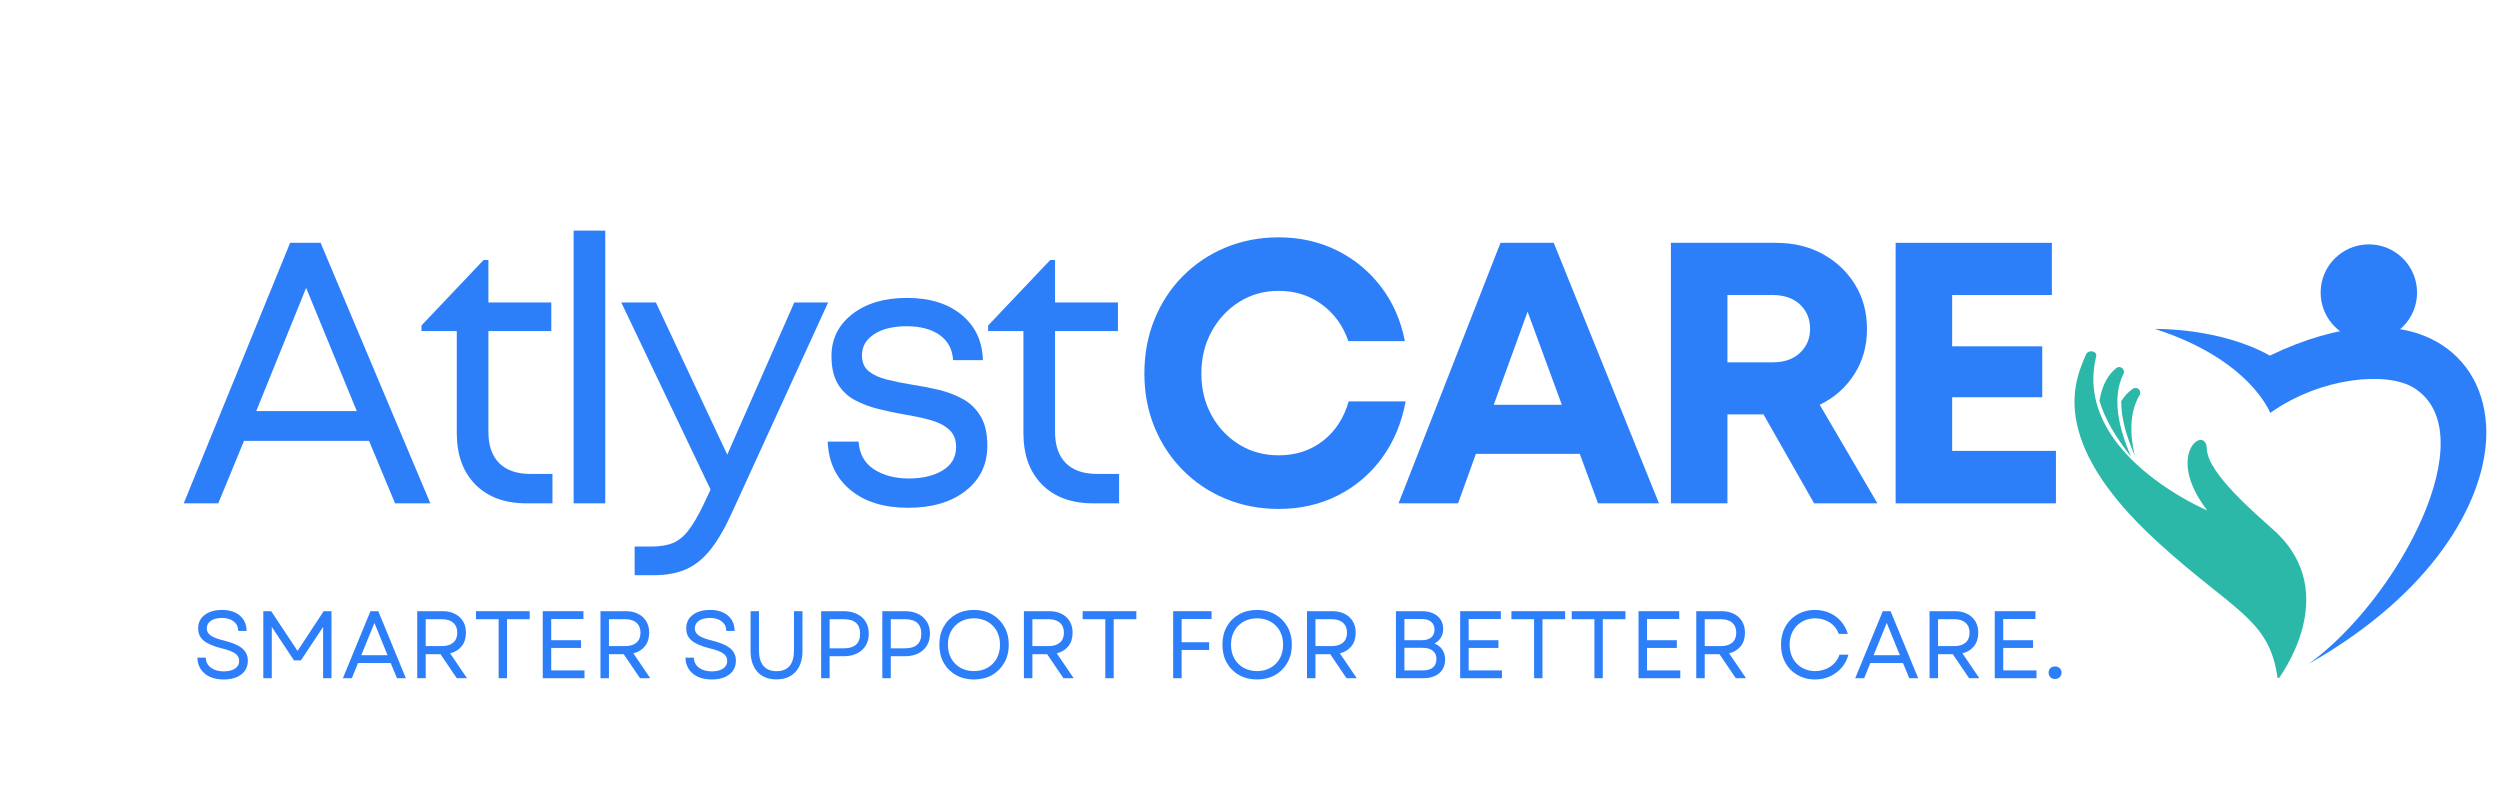 <svg xmlns="http://www.w3.org/2000/svg" xmlns:xlink="http://www.w3.org/1999/xlink" width="540" zoomAndPan="magnify" viewBox="0 0 404.88 131.25" height="175" preserveAspectRatio="xMidYMid meet" version="1.0"><defs><g/><clipPath id="9215d2d516"><path d="M 64 0.227 L 70 0.227 L 70 45 L 64 45 Z M 64 0.227 " clip-rule="nonzero"/></clipPath><clipPath id="077b8ee851"><path d="M 2 56 L 308 56 L 308 78.977 L 2 78.977 Z M 2 56 " clip-rule="nonzero"/></clipPath><clipPath id="138eaaa0b7"><rect x="0" width="306" y="0" height="23"/></clipPath><clipPath id="81976f7687"><path d="M 308 19 L 346 19 L 346 72.832 L 308 72.832 Z M 308 19 " clip-rule="nonzero"/></clipPath><clipPath id="82a67744b1"><path d="M 321 16 L 374.953 16 L 374.953 71 L 321 71 Z M 321 16 " clip-rule="nonzero"/></clipPath><clipPath id="f587fd0127"><path d="M 347 2.57 L 364 2.57 L 364 19 L 347 19 Z M 347 2.57 " clip-rule="nonzero"/></clipPath><clipPath id="5704437bdd"><rect x="0" width="375" y="0" height="79"/></clipPath></defs><g transform="matrix(1, 0, 0, 1, 28, 37)"><g clip-path="url(#5704437bdd)"><g fill="#2d7ff9" fill-opacity="1"><g transform="translate(0.674, 44.542)"><g><path d="M 35.266 0 L 31.047 -10.125 L 10.797 -10.125 L 6.625 0 L 1.031 0 L 18.266 -42.203 L 23.203 -42.203 L 40.984 0 Z M 20.859 -34.906 L 12.781 -14.953 L 29.062 -14.953 Z M 20.859 -34.906 "/></g></g></g><g fill="#2d7ff9" fill-opacity="1"><g transform="translate(39.25, 44.542)"><g><path d="M 18.625 -4.766 L 22.188 -4.766 L 22.188 0 L 17.969 0 C 14.469 0 11.711 -1.016 9.703 -3.047 C 7.691 -5.078 6.688 -7.859 6.688 -11.391 L 6.688 -27.906 L 0.969 -27.906 L 0.969 -28.812 L 11.031 -39.422 L 11.812 -39.422 L 11.812 -32.547 L 22 -32.547 L 22 -27.906 L 11.812 -27.906 L 11.812 -11.578 C 11.812 -9.367 12.395 -7.68 13.562 -6.516 C 14.727 -5.348 16.414 -4.766 18.625 -4.766 Z M 18.625 -4.766 "/></g></g></g><g clip-path="url(#9215d2d516)"><g fill="#2d7ff9" fill-opacity="1"><g transform="translate(59.682, 44.542)"><g><path d="M 5.188 0 L 5.188 -44.188 L 10.312 -44.188 L 10.312 0 Z M 5.188 0 "/></g></g></g></g><g fill="#2d7ff9" fill-opacity="1"><g transform="translate(71.676, 44.542)"><g><path d="M 28.938 -32.547 L 34.422 -32.547 L 18.922 1.328 C 17.766 3.898 16.594 5.938 15.406 7.438 C 14.219 8.945 12.891 10.023 11.422 10.672 C 9.953 11.316 8.195 11.641 6.156 11.641 L 3.078 11.641 L 3.078 7 L 5.734 7 C 7.172 7 8.352 6.805 9.281 6.422 C 10.207 6.035 11.039 5.359 11.781 4.391 C 12.531 3.43 13.344 2.047 14.219 0.234 L 15.375 -2.234 L 0.906 -32.547 L 6.516 -32.547 L 18.078 -7.891 Z M 28.938 -32.547 "/></g></g></g><g fill="#2d7ff9" fill-opacity="1"><g transform="translate(103.561, 44.542)"><g><path d="M 15.5 0.719 C 11.594 0.719 8.473 -0.242 6.141 -2.172 C 3.816 -4.098 2.594 -6.707 2.469 -10 L 7.469 -10 C 7.594 -8.031 8.414 -6.539 9.938 -5.531 C 11.469 -4.531 13.359 -4.031 15.609 -4.031 C 17.859 -4.031 19.695 -4.473 21.125 -5.359 C 22.551 -6.242 23.266 -7.492 23.266 -9.109 C 23.266 -10.348 22.875 -11.305 22.094 -11.984 C 21.312 -12.672 20.273 -13.188 18.984 -13.531 C 17.703 -13.875 16.316 -14.164 14.828 -14.406 C 13.461 -14.645 12.086 -14.938 10.703 -15.281 C 9.316 -15.625 8.039 -16.102 6.875 -16.719 C 5.707 -17.344 4.781 -18.227 4.094 -19.375 C 3.414 -20.52 3.078 -22.02 3.078 -23.875 C 3.078 -26.645 4.203 -28.906 6.453 -30.656 C 8.703 -32.406 11.656 -33.281 15.312 -33.281 C 19.008 -33.281 21.961 -32.363 24.172 -30.531 C 26.379 -28.707 27.523 -26.266 27.609 -23.203 L 22.781 -23.203 C 22.664 -24.973 21.941 -26.328 20.609 -27.266 C 19.285 -28.211 17.5 -28.688 15.25 -28.688 C 13.039 -28.688 11.281 -28.254 9.969 -27.391 C 8.664 -26.535 8.016 -25.398 8.016 -23.984 C 8.016 -22.859 8.383 -21.992 9.125 -21.391 C 9.875 -20.797 10.859 -20.348 12.078 -20.047 C 13.305 -19.742 14.645 -19.473 16.094 -19.234 C 17.5 -19.023 18.926 -18.75 20.375 -18.406 C 21.82 -18.07 23.145 -17.57 24.344 -16.906 C 25.551 -16.25 26.516 -15.316 27.234 -14.109 C 27.961 -12.898 28.328 -11.312 28.328 -9.344 C 28.328 -6.289 27.148 -3.848 24.797 -2.016 C 22.453 -0.191 19.352 0.719 15.5 0.719 Z M 15.5 0.719 "/></g></g></g><g fill="#2d7ff9" fill-opacity="1"><g transform="translate(131.046, 44.542)"><g><path d="M 18.625 -4.766 L 22.188 -4.766 L 22.188 0 L 17.969 0 C 14.469 0 11.711 -1.016 9.703 -3.047 C 7.691 -5.078 6.688 -7.859 6.688 -11.391 L 6.688 -27.906 L 0.969 -27.906 L 0.969 -28.812 L 11.031 -39.422 L 11.812 -39.422 L 11.812 -32.547 L 22 -32.547 L 22 -27.906 L 11.812 -27.906 L 11.812 -11.578 C 11.812 -9.367 12.395 -7.68 13.562 -6.516 C 14.727 -5.348 16.414 -4.766 18.625 -4.766 Z M 18.625 -4.766 "/></g></g></g><g fill="#2d7ff9" fill-opacity="1"><g transform="translate(154.922, 44.542)"><g><path d="M 24.172 0.906 C 21.078 0.906 18.203 0.352 15.547 -0.75 C 12.898 -1.852 10.594 -3.398 8.625 -5.391 C 6.656 -7.379 5.125 -9.707 4.031 -12.375 C 2.945 -15.051 2.406 -17.938 2.406 -21.031 C 2.406 -24.164 2.945 -27.078 4.031 -29.766 C 5.125 -32.461 6.656 -34.805 8.625 -36.797 C 10.594 -38.785 12.898 -40.332 15.547 -41.438 C 18.203 -42.539 21.078 -43.094 24.172 -43.094 C 27.586 -43.094 30.723 -42.391 33.578 -40.984 C 36.43 -39.578 38.82 -37.609 40.75 -35.078 C 42.676 -32.547 43.961 -29.613 44.609 -26.281 L 35.453 -26.281 C 34.598 -28.77 33.164 -30.75 31.156 -32.219 C 29.156 -33.688 26.828 -34.422 24.172 -34.422 C 21.797 -34.422 19.664 -33.828 17.781 -32.641 C 15.895 -31.453 14.398 -29.852 13.297 -27.844 C 12.191 -25.832 11.641 -23.562 11.641 -21.031 C 11.641 -18.5 12.191 -16.238 13.297 -14.25 C 14.398 -12.258 15.895 -10.68 17.781 -9.516 C 19.664 -8.359 21.797 -7.781 24.172 -7.781 C 26.941 -7.781 29.332 -8.562 31.344 -10.125 C 33.352 -11.695 34.738 -13.828 35.5 -16.516 L 44.734 -16.516 C 44.086 -13.016 42.805 -9.957 40.891 -7.344 C 38.984 -4.738 36.594 -2.711 33.719 -1.266 C 30.852 0.18 27.672 0.906 24.172 0.906 Z M 24.172 0.906 "/></g></g></g><g fill="#2d7ff9" fill-opacity="1"><g transform="translate(197.958, 44.542)"><g><path d="M 32.859 0 L 29.906 -8.016 L 13.078 -8.016 L 10.188 0 L 0.547 0 L 17.062 -42.203 L 25.688 -42.203 L 42.734 0 Z M 21.453 -31.047 L 15.969 -15.969 L 27 -15.969 Z M 21.453 -31.047 "/></g></g></g><g fill="#2d7ff9" fill-opacity="1"><g transform="translate(237.799, 44.542)"><g><path d="M 28.031 0 L 19.828 -14.406 L 13.984 -14.406 L 13.984 0 L 4.828 0 L 4.828 -42.203 L 21.875 -42.203 C 24.695 -42.203 27.211 -41.598 29.422 -40.391 C 31.629 -39.18 33.375 -37.531 34.656 -35.438 C 35.945 -33.352 36.594 -30.945 36.594 -28.219 C 36.594 -25.477 35.898 -23.031 34.516 -20.875 C 33.129 -18.727 31.27 -17.094 28.938 -15.969 L 38.281 0 Z M 13.984 -33.75 L 13.984 -22.844 L 21.281 -22.844 C 23.164 -22.844 24.648 -23.352 25.734 -24.375 C 26.828 -25.406 27.375 -26.703 27.375 -28.266 C 27.375 -29.879 26.828 -31.195 25.734 -32.219 C 24.648 -33.238 23.164 -33.75 21.281 -33.75 Z M 13.984 -33.75 "/></g></g></g><g fill="#2d7ff9" fill-opacity="1"><g transform="translate(274.204, 44.542)"><g><path d="M 13.984 -8.5 L 30.797 -8.5 L 30.797 0 L 4.828 0 L 4.828 -42.203 L 30.141 -42.203 L 30.141 -33.75 L 13.984 -33.75 L 13.984 -25.438 L 28.578 -25.438 L 28.578 -17.188 L 13.984 -17.188 Z M 13.984 -8.5 "/></g></g></g><g clip-path="url(#077b8ee851)"><g transform="matrix(1, 0, 0, 1, 2, 56)"><g clip-path="url(#138eaaa0b7)"><g fill="#2d7ff9" fill-opacity="1"><g transform="translate(0.981, 16.871)"><g><path d="M 5.203 0.203 C 4.328 0.203 3.57 0.055 2.938 -0.234 C 2.301 -0.535 1.812 -0.953 1.469 -1.484 C 1.125 -2.016 0.945 -2.629 0.938 -3.328 L 2.297 -3.328 C 2.316 -2.641 2.594 -2.098 3.125 -1.703 C 3.656 -1.305 4.348 -1.109 5.203 -1.109 C 5.961 -1.109 6.566 -1.254 7.016 -1.547 C 7.473 -1.848 7.703 -2.27 7.703 -2.812 C 7.703 -3.312 7.484 -3.711 7.047 -4.016 C 6.609 -4.328 5.898 -4.598 4.922 -4.828 C 3.586 -5.148 2.609 -5.562 1.984 -6.062 C 1.367 -6.562 1.062 -7.227 1.062 -8.062 C 1.062 -8.988 1.41 -9.719 2.109 -10.25 C 2.805 -10.789 3.75 -11.062 4.938 -11.062 C 6.156 -11.062 7.117 -10.754 7.828 -10.141 C 8.535 -9.535 8.895 -8.707 8.906 -7.656 L 7.562 -7.656 C 7.551 -8.301 7.305 -8.812 6.828 -9.188 C 6.359 -9.57 5.727 -9.766 4.938 -9.766 C 4.156 -9.766 3.547 -9.609 3.109 -9.297 C 2.672 -8.992 2.453 -8.582 2.453 -8.062 C 2.453 -7.625 2.656 -7.25 3.062 -6.938 C 3.469 -6.633 4.203 -6.352 5.266 -6.094 C 6.648 -5.75 7.633 -5.32 8.219 -4.812 C 8.812 -4.301 9.109 -3.648 9.109 -2.859 C 9.109 -1.91 8.754 -1.16 8.047 -0.609 C 7.336 -0.066 6.391 0.203 5.203 0.203 Z M 5.203 0.203 "/></g></g></g><g fill="#2d7ff9" fill-opacity="1"><g transform="translate(11.016, 16.871)"><g><path d="M 1.578 0 L 1.578 -10.859 L 2.859 -10.859 L 7.125 -4.422 L 11.359 -10.859 L 12.625 -10.859 L 12.625 0 L 11.266 0 L 11.266 -8.297 L 7.672 -2.891 L 6.547 -2.891 L 2.953 -8.312 L 2.953 0 Z M 1.578 0 "/></g></g></g><g fill="#2d7ff9" fill-opacity="1"><g transform="translate(25.222, 16.871)"><g><path d="M 0.266 0 L 4.734 -10.859 L 6 -10.859 L 10.469 0 L 9.031 0 L 8 -2.469 L 2.719 -2.469 L 1.719 0 Z M 3.25 -3.734 L 7.5 -3.734 L 5.375 -8.953 Z M 3.25 -3.734 "/></g></g></g><g fill="#2d7ff9" fill-opacity="1"><g transform="translate(35.954, 16.871)"><g><path d="M 1.578 0 L 1.578 -10.859 L 5.719 -10.859 C 6.477 -10.859 7.133 -10.711 7.688 -10.422 C 8.25 -10.141 8.688 -9.738 9 -9.219 C 9.312 -8.707 9.469 -8.094 9.469 -7.375 C 9.469 -6.488 9.238 -5.758 8.781 -5.188 C 8.32 -4.613 7.695 -4.227 6.906 -4.031 L 9.641 0 L 7.984 0 L 5.344 -3.891 L 2.953 -3.891 L 2.953 0 Z M 2.953 -5.203 L 5.562 -5.203 C 6.363 -5.203 6.977 -5.391 7.406 -5.766 C 7.844 -6.141 8.062 -6.676 8.062 -7.375 C 8.062 -8.062 7.844 -8.598 7.406 -8.984 C 6.977 -9.367 6.363 -9.562 5.562 -9.562 L 2.953 -9.562 Z M 2.953 -5.203 "/></g></g></g><g fill="#2d7ff9" fill-opacity="1"><g transform="translate(46.516, 16.871)"><g><path d="M 4.203 0 L 4.203 -9.562 L 0.531 -9.562 L 0.531 -10.859 L 9.234 -10.859 L 9.234 -9.562 L 5.562 -9.562 L 5.562 0 Z M 4.203 0 "/></g></g></g><g fill="#2d7ff9" fill-opacity="1"><g transform="translate(56.286, 16.871)"><g><path d="M 1.578 0 L 1.578 -10.859 L 8.172 -10.859 L 8.172 -9.594 L 2.953 -9.594 L 2.953 -6.156 L 7.781 -6.156 L 7.781 -4.906 L 2.953 -4.906 L 2.953 -1.266 L 8.344 -1.266 L 8.344 0 Z M 1.578 0 "/></g></g></g><g fill="#2d7ff9" fill-opacity="1"><g transform="translate(65.638, 16.871)"><g><path d="M 1.578 0 L 1.578 -10.859 L 5.719 -10.859 C 6.477 -10.859 7.133 -10.711 7.688 -10.422 C 8.25 -10.141 8.688 -9.738 9 -9.219 C 9.312 -8.707 9.469 -8.094 9.469 -7.375 C 9.469 -6.488 9.238 -5.758 8.781 -5.188 C 8.32 -4.613 7.695 -4.227 6.906 -4.031 L 9.641 0 L 7.984 0 L 5.344 -3.891 L 2.953 -3.891 L 2.953 0 Z M 2.953 -5.203 L 5.562 -5.203 C 6.363 -5.203 6.977 -5.391 7.406 -5.766 C 7.844 -6.141 8.062 -6.676 8.062 -7.375 C 8.062 -8.062 7.844 -8.598 7.406 -8.984 C 6.977 -9.367 6.363 -9.562 5.562 -9.562 L 2.953 -9.562 Z M 2.953 -5.203 "/></g></g></g><g fill="#2d7ff9" fill-opacity="1"><g transform="translate(76.2, 16.871)"><g/></g></g><g fill="#2d7ff9" fill-opacity="1"><g transform="translate(80.046, 16.871)"><g><path d="M 5.203 0.203 C 4.328 0.203 3.57 0.055 2.938 -0.234 C 2.301 -0.535 1.812 -0.953 1.469 -1.484 C 1.125 -2.016 0.945 -2.629 0.938 -3.328 L 2.297 -3.328 C 2.316 -2.641 2.594 -2.098 3.125 -1.703 C 3.656 -1.305 4.348 -1.109 5.203 -1.109 C 5.961 -1.109 6.566 -1.254 7.016 -1.547 C 7.473 -1.848 7.703 -2.27 7.703 -2.812 C 7.703 -3.312 7.484 -3.711 7.047 -4.016 C 6.609 -4.328 5.898 -4.598 4.922 -4.828 C 3.586 -5.148 2.609 -5.562 1.984 -6.062 C 1.367 -6.562 1.062 -7.227 1.062 -8.062 C 1.062 -8.988 1.41 -9.719 2.109 -10.25 C 2.805 -10.789 3.75 -11.062 4.938 -11.062 C 6.156 -11.062 7.117 -10.754 7.828 -10.141 C 8.535 -9.535 8.895 -8.707 8.906 -7.656 L 7.562 -7.656 C 7.551 -8.301 7.305 -8.812 6.828 -9.188 C 6.359 -9.57 5.727 -9.766 4.938 -9.766 C 4.156 -9.766 3.547 -9.609 3.109 -9.297 C 2.672 -8.992 2.453 -8.582 2.453 -8.062 C 2.453 -7.625 2.656 -7.25 3.062 -6.938 C 3.469 -6.633 4.203 -6.352 5.266 -6.094 C 6.648 -5.75 7.633 -5.32 8.219 -4.812 C 8.812 -4.301 9.109 -3.648 9.109 -2.859 C 9.109 -1.91 8.754 -1.16 8.047 -0.609 C 7.336 -0.066 6.391 0.203 5.203 0.203 Z M 5.203 0.203 "/></g></g></g><g fill="#2d7ff9" fill-opacity="1"><g transform="translate(90.08, 16.871)"><g><path d="M 5.641 0.188 C 4.328 0.188 3.301 -0.219 2.562 -1.031 C 1.82 -1.852 1.453 -2.984 1.453 -4.422 L 1.453 -10.859 L 2.812 -10.859 L 2.812 -4.516 C 2.812 -3.41 3.051 -2.57 3.531 -2 C 4.02 -1.426 4.723 -1.141 5.641 -1.141 C 7.535 -1.141 8.484 -2.266 8.484 -4.516 L 8.484 -10.859 L 9.859 -10.859 L 9.859 -4.422 C 9.859 -2.984 9.484 -1.852 8.734 -1.031 C 7.992 -0.219 6.961 0.188 5.641 0.188 Z M 5.641 0.188 "/></g></g></g><g fill="#2d7ff9" fill-opacity="1"><g transform="translate(101.386, 16.871)"><g><path d="M 1.578 0 L 1.578 -10.859 L 5.266 -10.859 C 6.078 -10.859 6.785 -10.707 7.391 -10.406 C 7.992 -10.113 8.461 -9.691 8.797 -9.141 C 9.129 -8.598 9.297 -7.957 9.297 -7.219 C 9.297 -6.469 9.129 -5.82 8.797 -5.281 C 8.461 -4.738 7.992 -4.316 7.391 -4.016 C 6.785 -3.711 6.078 -3.562 5.266 -3.562 L 2.953 -3.562 L 2.953 0 Z M 2.953 -4.844 L 5.234 -4.844 C 7.004 -4.844 7.891 -5.629 7.891 -7.203 C 7.891 -8.773 7.004 -9.562 5.234 -9.562 L 2.953 -9.562 Z M 2.953 -4.844 "/></g></g></g><g fill="#2d7ff9" fill-opacity="1"><g transform="translate(111.297, 16.871)"><g><path d="M 1.578 0 L 1.578 -10.859 L 5.266 -10.859 C 6.078 -10.859 6.785 -10.707 7.391 -10.406 C 7.992 -10.113 8.461 -9.691 8.797 -9.141 C 9.129 -8.598 9.297 -7.957 9.297 -7.219 C 9.297 -6.469 9.129 -5.82 8.797 -5.281 C 8.461 -4.738 7.992 -4.316 7.391 -4.016 C 6.785 -3.711 6.078 -3.562 5.266 -3.562 L 2.953 -3.562 L 2.953 0 Z M 2.953 -4.844 L 5.234 -4.844 C 7.004 -4.844 7.891 -5.629 7.891 -7.203 C 7.891 -8.773 7.004 -9.562 5.234 -9.562 L 2.953 -9.562 Z M 2.953 -4.844 "/></g></g></g><g fill="#2d7ff9" fill-opacity="1"><g transform="translate(121.207, 16.871)"><g><path d="M 6.516 0.203 C 5.422 0.203 4.445 -0.035 3.594 -0.516 C 2.75 -0.992 2.086 -1.656 1.609 -2.5 C 1.141 -3.352 0.906 -4.332 0.906 -5.438 C 0.906 -6.539 1.141 -7.516 1.609 -8.359 C 2.086 -9.203 2.75 -9.863 3.594 -10.344 C 4.445 -10.82 5.422 -11.062 6.516 -11.062 C 7.617 -11.062 8.594 -10.82 9.438 -10.344 C 10.281 -9.863 10.941 -9.203 11.422 -8.359 C 11.91 -7.516 12.156 -6.539 12.156 -5.438 C 12.156 -4.332 11.91 -3.352 11.422 -2.5 C 10.941 -1.656 10.281 -0.992 9.438 -0.516 C 8.594 -0.035 7.617 0.203 6.516 0.203 Z M 2.297 -5.438 C 2.297 -4.594 2.473 -3.848 2.828 -3.203 C 3.18 -2.566 3.676 -2.066 4.312 -1.703 C 4.957 -1.336 5.691 -1.156 6.516 -1.156 C 7.348 -1.156 8.082 -1.336 8.719 -1.703 C 9.352 -2.066 9.848 -2.566 10.203 -3.203 C 10.555 -3.848 10.734 -4.594 10.734 -5.438 C 10.734 -6.281 10.555 -7.02 10.203 -7.656 C 9.848 -8.289 9.352 -8.789 8.719 -9.156 C 8.082 -9.52 7.348 -9.703 6.516 -9.703 C 5.691 -9.703 4.957 -9.52 4.312 -9.156 C 3.676 -8.789 3.18 -8.289 2.828 -7.656 C 2.473 -7.02 2.297 -6.281 2.297 -5.438 Z M 2.297 -5.438 "/></g></g></g><g fill="#2d7ff9" fill-opacity="1"><g transform="translate(134.234, 16.871)"><g><path d="M 1.578 0 L 1.578 -10.859 L 5.719 -10.859 C 6.477 -10.859 7.133 -10.711 7.688 -10.422 C 8.25 -10.141 8.688 -9.738 9 -9.219 C 9.312 -8.707 9.469 -8.094 9.469 -7.375 C 9.469 -6.488 9.238 -5.758 8.781 -5.188 C 8.32 -4.613 7.695 -4.227 6.906 -4.031 L 9.641 0 L 7.984 0 L 5.344 -3.891 L 2.953 -3.891 L 2.953 0 Z M 2.953 -5.203 L 5.562 -5.203 C 6.363 -5.203 6.977 -5.391 7.406 -5.766 C 7.844 -6.141 8.062 -6.676 8.062 -7.375 C 8.062 -8.062 7.844 -8.598 7.406 -8.984 C 6.977 -9.367 6.363 -9.562 5.562 -9.562 L 2.953 -9.562 Z M 2.953 -5.203 "/></g></g></g><g fill="#2d7ff9" fill-opacity="1"><g transform="translate(144.796, 16.871)"><g><path d="M 4.203 0 L 4.203 -9.562 L 0.531 -9.562 L 0.531 -10.859 L 9.234 -10.859 L 9.234 -9.562 L 5.562 -9.562 L 5.562 0 Z M 4.203 0 "/></g></g></g><g fill="#2d7ff9" fill-opacity="1"><g transform="translate(154.566, 16.871)"><g/></g></g><g fill="#2d7ff9" fill-opacity="1"><g transform="translate(158.413, 16.871)"><g><path d="M 1.578 0 L 1.578 -10.859 L 7.797 -10.859 L 7.797 -9.594 L 2.953 -9.594 L 2.953 -5.828 L 7.406 -5.828 L 7.406 -4.578 L 2.953 -4.578 L 2.953 0 Z M 1.578 0 "/></g></g></g><g fill="#2d7ff9" fill-opacity="1"><g transform="translate(167.067, 16.871)"><g><path d="M 6.516 0.203 C 5.422 0.203 4.445 -0.035 3.594 -0.516 C 2.75 -0.992 2.086 -1.656 1.609 -2.5 C 1.141 -3.352 0.906 -4.332 0.906 -5.438 C 0.906 -6.539 1.141 -7.516 1.609 -8.359 C 2.086 -9.203 2.75 -9.863 3.594 -10.344 C 4.445 -10.82 5.422 -11.062 6.516 -11.062 C 7.617 -11.062 8.594 -10.82 9.438 -10.344 C 10.281 -9.863 10.941 -9.203 11.422 -8.359 C 11.91 -7.516 12.156 -6.539 12.156 -5.438 C 12.156 -4.332 11.91 -3.352 11.422 -2.5 C 10.941 -1.656 10.281 -0.992 9.438 -0.516 C 8.594 -0.035 7.617 0.203 6.516 0.203 Z M 2.297 -5.438 C 2.297 -4.594 2.473 -3.848 2.828 -3.203 C 3.18 -2.566 3.676 -2.066 4.312 -1.703 C 4.957 -1.336 5.691 -1.156 6.516 -1.156 C 7.348 -1.156 8.082 -1.336 8.719 -1.703 C 9.352 -2.066 9.848 -2.566 10.203 -3.203 C 10.555 -3.848 10.734 -4.594 10.734 -5.438 C 10.734 -6.281 10.555 -7.02 10.203 -7.656 C 9.848 -8.289 9.352 -8.789 8.719 -9.156 C 8.082 -9.52 7.348 -9.703 6.516 -9.703 C 5.691 -9.703 4.957 -9.52 4.312 -9.156 C 3.676 -8.789 3.18 -8.289 2.828 -7.656 C 2.473 -7.02 2.297 -6.281 2.297 -5.438 Z M 2.297 -5.438 "/></g></g></g><g fill="#2d7ff9" fill-opacity="1"><g transform="translate(180.094, 16.871)"><g><path d="M 1.578 0 L 1.578 -10.859 L 5.719 -10.859 C 6.477 -10.859 7.133 -10.711 7.688 -10.422 C 8.25 -10.141 8.688 -9.738 9 -9.219 C 9.312 -8.707 9.469 -8.094 9.469 -7.375 C 9.469 -6.488 9.238 -5.758 8.781 -5.188 C 8.32 -4.613 7.695 -4.227 6.906 -4.031 L 9.641 0 L 7.984 0 L 5.344 -3.891 L 2.953 -3.891 L 2.953 0 Z M 2.953 -5.203 L 5.562 -5.203 C 6.363 -5.203 6.977 -5.391 7.406 -5.766 C 7.844 -6.141 8.062 -6.676 8.062 -7.375 C 8.062 -8.062 7.844 -8.598 7.406 -8.984 C 6.977 -9.367 6.363 -9.562 5.562 -9.562 L 2.953 -9.562 Z M 2.953 -5.203 "/></g></g></g><g fill="#2d7ff9" fill-opacity="1"><g transform="translate(190.656, 16.871)"><g/></g></g><g fill="#2d7ff9" fill-opacity="1"><g transform="translate(194.502, 16.871)"><g><path d="M 1.578 0 L 1.578 -10.859 L 5.781 -10.859 C 6.832 -10.859 7.672 -10.598 8.297 -10.078 C 8.922 -9.555 9.234 -8.852 9.234 -7.969 C 9.234 -7.445 9.109 -6.984 8.859 -6.578 C 8.609 -6.172 8.258 -5.852 7.812 -5.625 C 8.375 -5.406 8.801 -5.07 9.094 -4.625 C 9.395 -4.176 9.547 -3.648 9.547 -3.047 C 9.547 -2.098 9.227 -1.352 8.594 -0.812 C 7.957 -0.27 7.086 0 5.984 0 Z M 2.953 -1.266 L 5.953 -1.266 C 6.66 -1.266 7.203 -1.426 7.578 -1.75 C 7.953 -2.07 8.141 -2.523 8.141 -3.109 C 8.141 -3.68 7.945 -4.125 7.562 -4.438 C 7.188 -4.758 6.645 -4.922 5.938 -4.922 L 2.953 -4.922 Z M 2.953 -6.156 L 5.75 -6.156 C 6.426 -6.156 6.941 -6.305 7.297 -6.609 C 7.648 -6.91 7.828 -7.328 7.828 -7.859 C 7.828 -8.41 7.645 -8.836 7.281 -9.141 C 6.926 -9.441 6.414 -9.594 5.75 -9.594 L 2.953 -9.594 Z M 2.953 -6.156 "/></g></g></g><g fill="#2d7ff9" fill-opacity="1"><g transform="translate(204.909, 16.871)"><g><path d="M 1.578 0 L 1.578 -10.859 L 8.172 -10.859 L 8.172 -9.594 L 2.953 -9.594 L 2.953 -6.156 L 7.781 -6.156 L 7.781 -4.906 L 2.953 -4.906 L 2.953 -1.266 L 8.344 -1.266 L 8.344 0 Z M 1.578 0 "/></g></g></g><g fill="#2d7ff9" fill-opacity="1"><g transform="translate(214.26, 16.871)"><g><path d="M 4.203 0 L 4.203 -9.562 L 0.531 -9.562 L 0.531 -10.859 L 9.234 -10.859 L 9.234 -9.562 L 5.562 -9.562 L 5.562 0 Z M 4.203 0 "/></g></g></g><g fill="#2d7ff9" fill-opacity="1"><g transform="translate(224.031, 16.871)"><g><path d="M 4.203 0 L 4.203 -9.562 L 0.531 -9.562 L 0.531 -10.859 L 9.234 -10.859 L 9.234 -9.562 L 5.562 -9.562 L 5.562 0 Z M 4.203 0 "/></g></g></g><g fill="#2d7ff9" fill-opacity="1"><g transform="translate(233.802, 16.871)"><g><path d="M 1.578 0 L 1.578 -10.859 L 8.172 -10.859 L 8.172 -9.594 L 2.953 -9.594 L 2.953 -6.156 L 7.781 -6.156 L 7.781 -4.906 L 2.953 -4.906 L 2.953 -1.266 L 8.344 -1.266 L 8.344 0 Z M 1.578 0 "/></g></g></g><g fill="#2d7ff9" fill-opacity="1"><g transform="translate(243.154, 16.871)"><g><path d="M 1.578 0 L 1.578 -10.859 L 5.719 -10.859 C 6.477 -10.859 7.133 -10.711 7.688 -10.422 C 8.25 -10.141 8.688 -9.738 9 -9.219 C 9.312 -8.707 9.469 -8.094 9.469 -7.375 C 9.469 -6.488 9.238 -5.758 8.781 -5.188 C 8.32 -4.613 7.695 -4.227 6.906 -4.031 L 9.641 0 L 7.984 0 L 5.344 -3.891 L 2.953 -3.891 L 2.953 0 Z M 2.953 -5.203 L 5.562 -5.203 C 6.363 -5.203 6.977 -5.391 7.406 -5.766 C 7.844 -6.141 8.062 -6.676 8.062 -7.375 C 8.062 -8.062 7.844 -8.598 7.406 -8.984 C 6.977 -9.367 6.363 -9.562 5.562 -9.562 L 2.953 -9.562 Z M 2.953 -5.203 "/></g></g></g><g fill="#2d7ff9" fill-opacity="1"><g transform="translate(253.715, 16.871)"><g/></g></g><g fill="#2d7ff9" fill-opacity="1"><g transform="translate(257.561, 16.871)"><g><path d="M 6.391 0.203 C 5.598 0.203 4.863 0.062 4.188 -0.219 C 3.52 -0.5 2.938 -0.891 2.438 -1.391 C 1.945 -1.891 1.566 -2.484 1.297 -3.172 C 1.035 -3.859 0.906 -4.613 0.906 -5.438 C 0.906 -6.25 1.035 -7 1.297 -7.688 C 1.566 -8.375 1.945 -8.969 2.438 -9.469 C 2.938 -9.969 3.52 -10.359 4.188 -10.641 C 4.863 -10.922 5.598 -11.062 6.391 -11.062 C 7.254 -11.062 8.047 -10.898 8.766 -10.578 C 9.484 -10.266 10.098 -9.816 10.609 -9.234 C 11.117 -8.648 11.492 -7.961 11.734 -7.172 L 10.266 -7.172 C 9.992 -7.953 9.508 -8.566 8.812 -9.016 C 8.125 -9.473 7.332 -9.703 6.438 -9.703 C 5.633 -9.703 4.922 -9.52 4.297 -9.156 C 3.672 -8.789 3.18 -8.285 2.828 -7.641 C 2.473 -7.004 2.297 -6.27 2.297 -5.438 C 2.297 -4.594 2.473 -3.848 2.828 -3.203 C 3.18 -2.566 3.672 -2.066 4.297 -1.703 C 4.922 -1.336 5.633 -1.156 6.438 -1.156 C 7.352 -1.156 8.172 -1.395 8.891 -1.875 C 9.609 -2.352 10.102 -3 10.375 -3.812 L 11.828 -3.812 C 11.609 -3.008 11.238 -2.305 10.719 -1.703 C 10.195 -1.109 9.566 -0.641 8.828 -0.297 C 8.086 0.035 7.273 0.203 6.391 0.203 Z M 6.391 0.203 "/></g></g></g><g fill="#2d7ff9" fill-opacity="1"><g transform="translate(270.217, 16.871)"><g><path d="M 0.266 0 L 4.734 -10.859 L 6 -10.859 L 10.469 0 L 9.031 0 L 8 -2.469 L 2.719 -2.469 L 1.719 0 Z M 3.25 -3.734 L 7.5 -3.734 L 5.375 -8.953 Z M 3.25 -3.734 "/></g></g></g><g fill="#2d7ff9" fill-opacity="1"><g transform="translate(280.949, 16.871)"><g><path d="M 1.578 0 L 1.578 -10.859 L 5.719 -10.859 C 6.477 -10.859 7.133 -10.711 7.688 -10.422 C 8.25 -10.141 8.688 -9.738 9 -9.219 C 9.312 -8.707 9.469 -8.094 9.469 -7.375 C 9.469 -6.488 9.238 -5.758 8.781 -5.188 C 8.32 -4.613 7.695 -4.227 6.906 -4.031 L 9.641 0 L 7.984 0 L 5.344 -3.891 L 2.953 -3.891 L 2.953 0 Z M 2.953 -5.203 L 5.562 -5.203 C 6.363 -5.203 6.977 -5.391 7.406 -5.766 C 7.844 -6.141 8.062 -6.676 8.062 -7.375 C 8.062 -8.062 7.844 -8.598 7.406 -8.984 C 6.977 -9.367 6.363 -9.562 5.562 -9.562 L 2.953 -9.562 Z M 2.953 -5.203 "/></g></g></g><g fill="#2d7ff9" fill-opacity="1"><g transform="translate(291.511, 16.871)"><g><path d="M 1.578 0 L 1.578 -10.859 L 8.172 -10.859 L 8.172 -9.594 L 2.953 -9.594 L 2.953 -6.156 L 7.781 -6.156 L 7.781 -4.906 L 2.953 -4.906 L 2.953 -1.266 L 8.344 -1.266 L 8.344 0 Z M 1.578 0 "/></g></g></g><g fill="#2d7ff9" fill-opacity="1"><g transform="translate(300.862, 16.871)"><g><path d="M 1.984 0.125 C 1.672 0.125 1.422 0.023 1.234 -0.172 C 1.047 -0.367 0.953 -0.613 0.953 -0.906 C 0.953 -1.195 1.047 -1.438 1.234 -1.625 C 1.422 -1.812 1.672 -1.906 1.984 -1.906 C 2.305 -1.906 2.562 -1.812 2.75 -1.625 C 2.945 -1.438 3.047 -1.195 3.047 -0.906 C 3.047 -0.613 2.945 -0.367 2.75 -0.172 C 2.562 0.023 2.305 0.125 1.984 0.125 Z M 1.984 0.125 "/></g></g></g></g></g></g><path fill="#2bb8a8" d="M 312.055 27.938 C 312.504 25.113 313.652 23.527 314.773 22.637 C 315.426 22.117 316.309 22.848 315.934 23.59 C 314.039 27.355 315.129 32.316 317.176 36.98 C 314.891 34.121 312.945 31.004 312.055 27.938 " fill-opacity="1" fill-rule="nonzero"/><g clip-path="url(#81976f7687)"><path fill="#2bb8a8" d="M 340.418 49 C 337.582 46.406 329.559 39.727 329.445 35.699 C 329.332 31.672 322.43 36.488 329.52 45.695 C 329.52 45.695 307.688 36.5 311.52 20.742 C 311.738 19.836 310.23 19.57 309.871 20.43 C 308.309 24.141 303.203 34.074 321.352 50.695 C 333.852 62.141 339.688 63.195 340.941 73.105 C 340.941 73.105 351.66 59.273 340.418 49 " fill-opacity="1" fill-rule="nonzero"/></g><path fill="#2bb8a8" d="M 315.578 28.004 C 315.555 30.75 316.449 33.789 317.75 36.742 C 316.945 33.172 316.949 29.703 318.551 27.012 C 318.977 26.297 318.148 25.508 317.461 25.98 C 316.82 26.418 316.156 27.062 315.578 28.004 " fill-opacity="1" fill-rule="nonzero"/><g clip-path="url(#82a67744b1)"><path fill="#2d7ff9" d="M 367.504 18.863 C 360.801 14.551 350.969 15.18 339.66 20.605 C 331.434 16.027 321.043 16.289 321.043 16.289 C 336.473 21.234 339.715 29.895 339.715 29.895 C 347.883 24.082 358.641 23.113 363.008 25.844 C 374.723 33.176 360.43 60.094 345.973 70.531 C 366.262 59.008 374.164 44.43 374.695 34.211 C 375.039 27.621 372.418 22.027 367.504 18.863 " fill-opacity="1" fill-rule="nonzero"/></g><g clip-path="url(#f587fd0127)"><path fill="#2d7ff9" d="M 363.504 10.395 C 363.504 14.707 360.008 18.203 355.691 18.203 C 351.379 18.203 347.883 14.707 347.883 10.395 C 347.883 6.082 351.379 2.586 355.691 2.586 C 360.008 2.586 363.504 6.082 363.504 10.395 " fill-opacity="1" fill-rule="nonzero"/></g></g></g></svg>